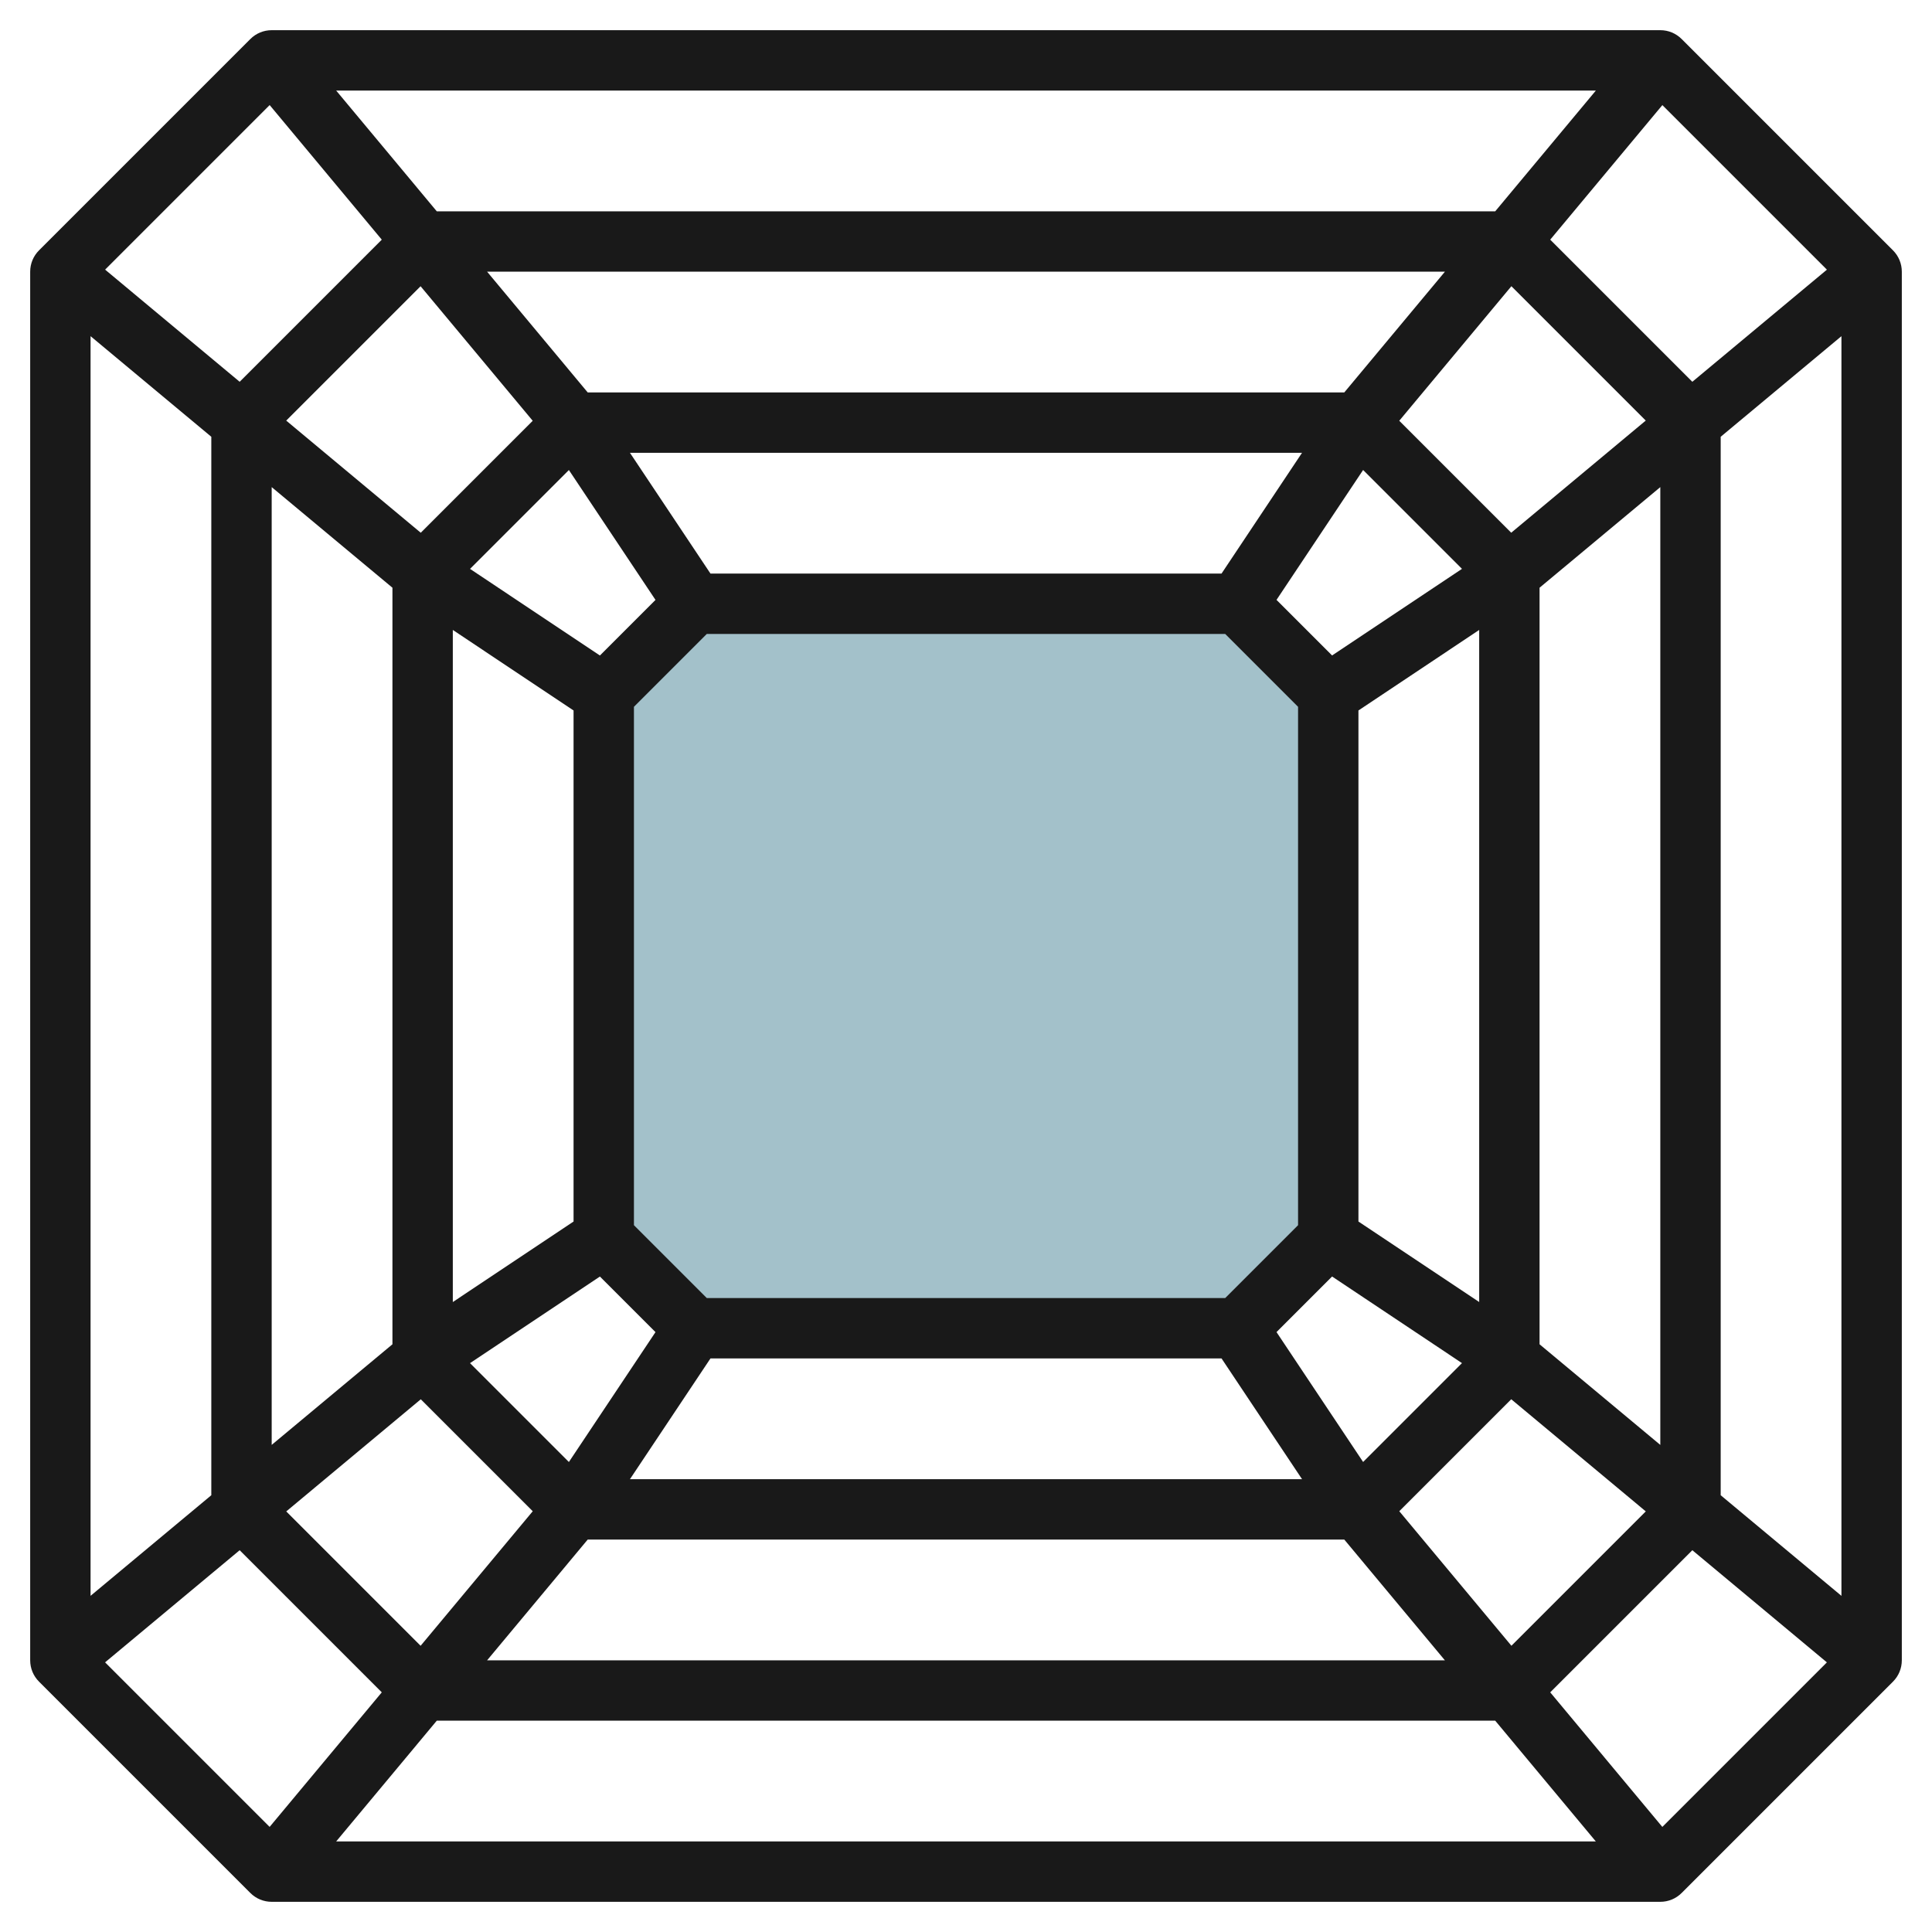 <svg id="Layer_3" enable-background="new 0 0 64 64" height="512" viewBox="0 0 64 64" width="512" xmlns="http://www.w3.org/2000/svg"><g><path d="m20 23 3-3h18l3 3v18l-3 3h-18l-3-3z" fill="#a3c1ca"/><path d="m55.707 1.293c-.187-.188-.441-.293-.707-.293h-46c-.266 0-.52.105-.707.293l-7 7c-.188.187-.293.441-.293.707v46c0 .266.105.52.293.707l7 7c.187.188.441.293.707.293h46c.266 0 .52-.105.707-.293l7-7c.188-.187.293-.441.293-.707v-46c0-.266-.105-.52-.293-.707zm-11.58 20.42-1.841-1.841 2.869-4.303 3.275 3.275zm-3.541 21.287h-17.172l-2.414-2.414v-17.172l2.414-2.414h17.172l2.414 2.414v17.172zm-.121-24h-16.93l-2.667-4h22.263zm-21.62-3.43 2.869 4.303-1.841 1.841-4.303-2.869zm-3.845 5.298 4 2.667v16.93l-4 2.667zm4.873 21.419 1.841 1.841-2.869 4.303-3.275-3.275zm3.662 2.713h16.93l2.667 4h-22.264zm21.62 3.43-2.869-4.303 1.841-1.841 4.303 2.869zm-.155-7.965v-16.93l4-2.667v22.263zm5.061-22.818-3.709-3.709 3.715-4.457 4.451 4.451zm-5.53-4.647h-25.062l-3.333-4h31.729zm-26.884.939-3.709 3.709-4.457-3.715 4.451-4.451zm-4.647 5.53v25.062l-4 3.333v-31.728zm.939 26.884 3.709 3.709-3.715 4.457-4.451-4.451zm5.53 4.647h25.062l3.333 4h-31.728zm26.884-.939 3.709-3.709 4.457 3.715-4.451 4.451zm4.647-5.53v-25.062l4-3.333v31.729zm5.061-31.884-4.708-4.708 3.715-4.457 5.451 5.451zm-6.53-5.647h-35.062l-3.333-4h41.729zm-36.884.939-4.708 4.708-4.457-3.715 5.451-5.451zm-5.647 6.53v35.062l-4 3.333v-41.728zm.939 36.884 4.708 4.708-3.715 4.457-5.451-5.451zm6.53 5.647h35.062l3.333 4h-41.728zm36.884-.939 4.708-4.708 4.457 3.715-5.451 5.451zm5.647-6.53v-35.062l4-3.333v41.729z" fill="#191919"/></g></svg>